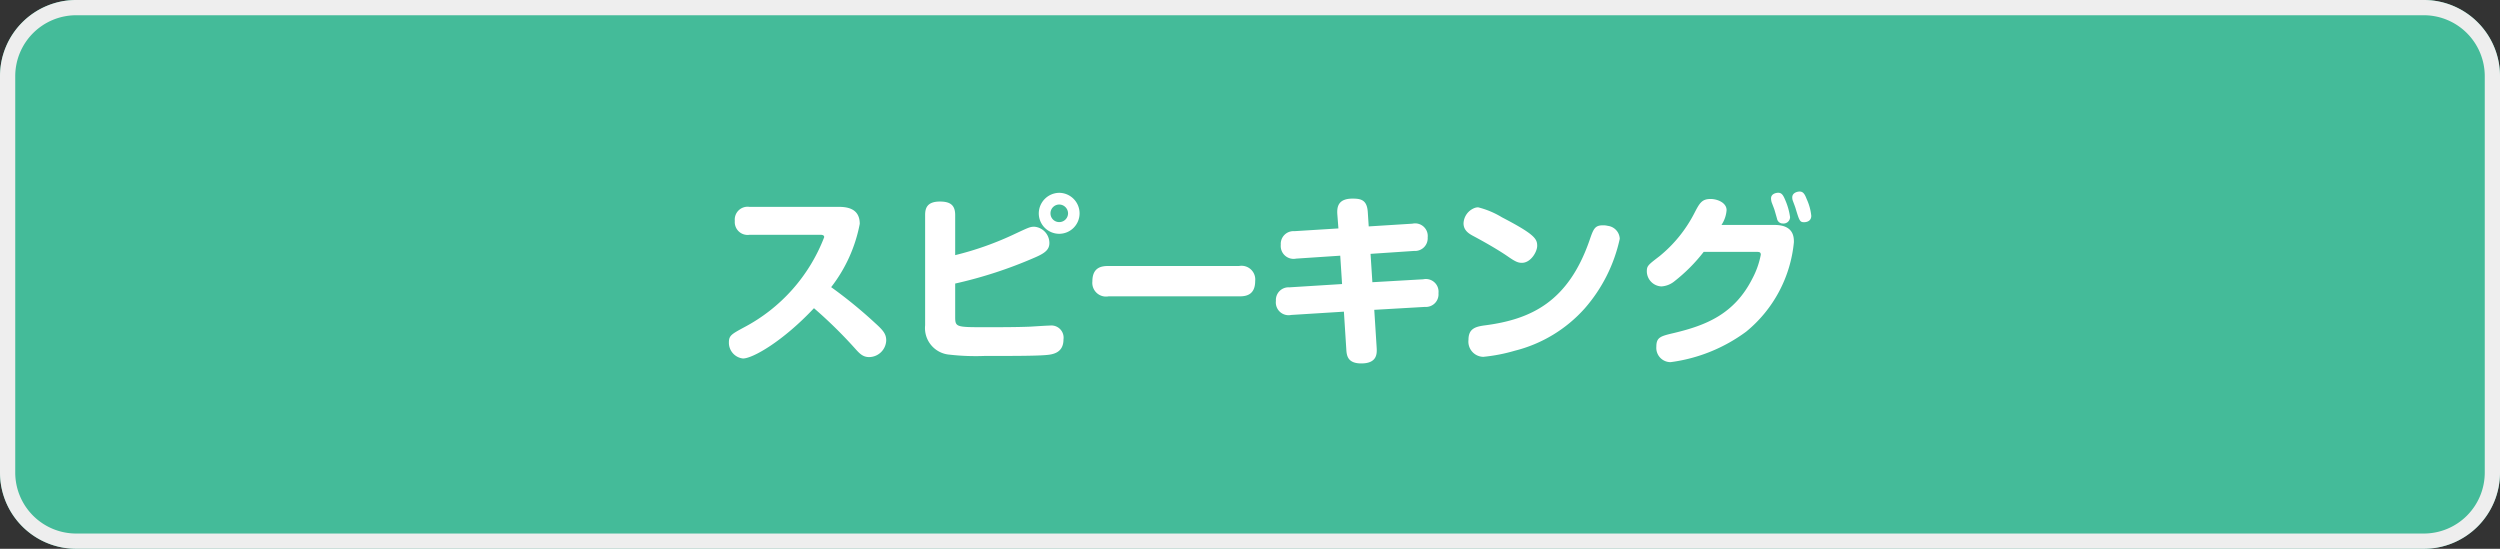 <svg xmlns="http://www.w3.org/2000/svg" width="164" height="36" viewBox="0 0 164 36"><rect x="0" y="0" width="164" height="36" fill="#333333" stroke="none"/><g transform="translate(-106 -594)"><path d="M5,0H159a5,5,0,0,1,5,5V31a5,5,0,0,1-5,5H5a5,5,0,0,1-5-5V5A5,5,0,0,1,5,0Z" transform="translate(106 594)" fill="#4b9"/><path d="M5,1A4,4,0,0,0,1,5V31a4,4,0,0,0,4,4H159a4,4,0,0,0,4-4V5a4,4,0,0,0-4-4H5M5,0H159a5,5,0,0,1,5,5V31a5,5,0,0,1-5,5H5a5,5,0,0,1-5-5V5A5,5,0,0,1,5,0Z" transform="translate(106 594)" fill="#eee"/><path d="M-29.22-7.6c.108,0,.288,0,.288.156a11.237,11.237,0,0,1-5.28,5.928c-.792.432-.972.528-.972.972A1.039,1.039,0,0,0-34.26.516c.636,0,2.616-1.128,4.656-3.3A29.628,29.628,0,0,1-26.964-.2c.324.36.54.624.984.624A1.133,1.133,0,0,0-24.864-.672c0-.42-.2-.66-.732-1.14a30.164,30.164,0,0,0-2.88-2.352A9.725,9.725,0,0,0-26.6-8.316c0-1.056-.9-1.116-1.416-1.116h-5.832a.842.842,0,0,0-.948.924.842.842,0,0,0,.948.912ZM-20.34-4.4a28.728,28.728,0,0,0,5.208-1.7c.672-.288.972-.516.972-.96a1.075,1.075,0,0,0-.984-1.068c-.276,0-.372.048-1.248.456A20.427,20.427,0,0,1-20.34-6.264V-8.892c0-.624-.288-.888-1-.888-.852,0-.972.444-.972.888v7.236a1.748,1.748,0,0,0,1.6,1.92,15.146,15.146,0,0,0,2.328.084c.9,0,3.3.012,4.02-.06.456-.036,1.128-.156,1.128-1.02a.8.8,0,0,0-.888-.912c-.192,0-1.092.06-1.3.072-.888.036-1.992.036-2.9.036-1.992,0-2.016,0-2.016-.72Zm8.16-4.608a1.347,1.347,0,0,0-1.332-1.344,1.357,1.357,0,0,0-1.344,1.344,1.342,1.342,0,0,0,1.344,1.344A1.339,1.339,0,0,0-12.18-9.012Zm-.756,0a.576.576,0,0,1-.576.576.569.569,0,0,1-.576-.576.576.576,0,0,1,.576-.576A.584.584,0,0,1-12.936-9.012Zm11.22,5.448c.384,0,1.056-.036,1.056-1.008a.9.9,0,0,0-1.056-.984h-8.568c-.42,0-1.056.06-1.056,1.008a.9.9,0,0,0,1.056.984ZM4.8-8.016l-2.892.18a.832.832,0,0,0-.888.888.843.843,0,0,0,1.008.912L4.92-6.228l.12,1.86-3.456.216A.831.831,0,0,0,.7-3.264a.837.837,0,0,0,1,.924L5.16-2.556,5.316-.108c.024.4.06.948.984.948C7.368.84,7.332.168,7.308-.216l-.156-2.46,3.324-.192a.828.828,0,0,0,.888-.9.833.833,0,0,0-1-.912l-3.336.192-.12-1.86L9.768-6.54a.832.832,0,0,0,.888-.888.828.828,0,0,0-1-.9l-2.868.18-.06-.924c-.048-.816-.444-.9-1-.9-.936,0-1.032.528-1,1.02ZM13.74-9.36a1.126,1.126,0,0,0-.732,1.008c0,.5.4.708.72.876.468.252,1.464.8,2.2,1.308.516.36.684.408.912.408.576,0,1-.72,1-1.116,0-.456-.168-.756-2.316-1.872A5.63,5.63,0,0,0,13.968-9.4.7.7,0,0,0,13.74-9.36Zm8.736,1.176a1.2,1.2,0,0,0-.324-.036c-.54,0-.624.24-.888,1.008-1.392,3.984-3.792,5.16-6.864,5.556-.636.084-1.068.228-1.068.948A1,1,0,0,0,14.3.408a11.113,11.113,0,0,0,2.064-.4,9.11,9.11,0,0,0,4.6-2.784,10.217,10.217,0,0,0,2.292-4.56A.891.891,0,0,0,22.476-8.184Zm7.452-.06a2.011,2.011,0,0,0,.336-.972c0-.492-.612-.732-1.044-.732-.588,0-.732.276-1.092.972A8.831,8.831,0,0,1,25.86-6.192c-.768.588-.828.636-.828,1.008a1,1,0,0,0,.96.972,1.5,1.5,0,0,0,.864-.348,10.994,10.994,0,0,0,1.908-1.92h3.36c.276,0,.384,0,.384.192a5.542,5.542,0,0,1-.552,1.56c-1.188,2.352-3.072,3.072-5.112,3.564-.912.216-1.188.276-1.188.912A.934.934,0,0,0,26.592.756a10.672,10.672,0,0,0,4.956-2A8.636,8.636,0,0,0,34.68-7.116c0-.348-.024-1.128-1.272-1.128Zm3.48-.984c.024.084.144.492.168.588a.378.378,0,0,0,.384.3.425.425,0,0,0,.468-.42,4.268,4.268,0,0,0-.3-1.08c-.144-.348-.24-.516-.48-.516-.1,0-.468.048-.468.372a1.055,1.055,0,0,0,.036.24C33.24-9.672,33.384-9.312,33.408-9.228ZM34.8-9.3c.24.792.276.876.552.876.036,0,.468,0,.468-.42a3.421,3.421,0,0,0-.3-1.092c-.132-.348-.24-.5-.468-.5-.132,0-.48.072-.48.384a.633.633,0,0,0,.036.216C34.632-9.768,34.776-9.4,34.8-9.3Z" transform="translate(189 617.001)" fill="#fff"/></g></svg>